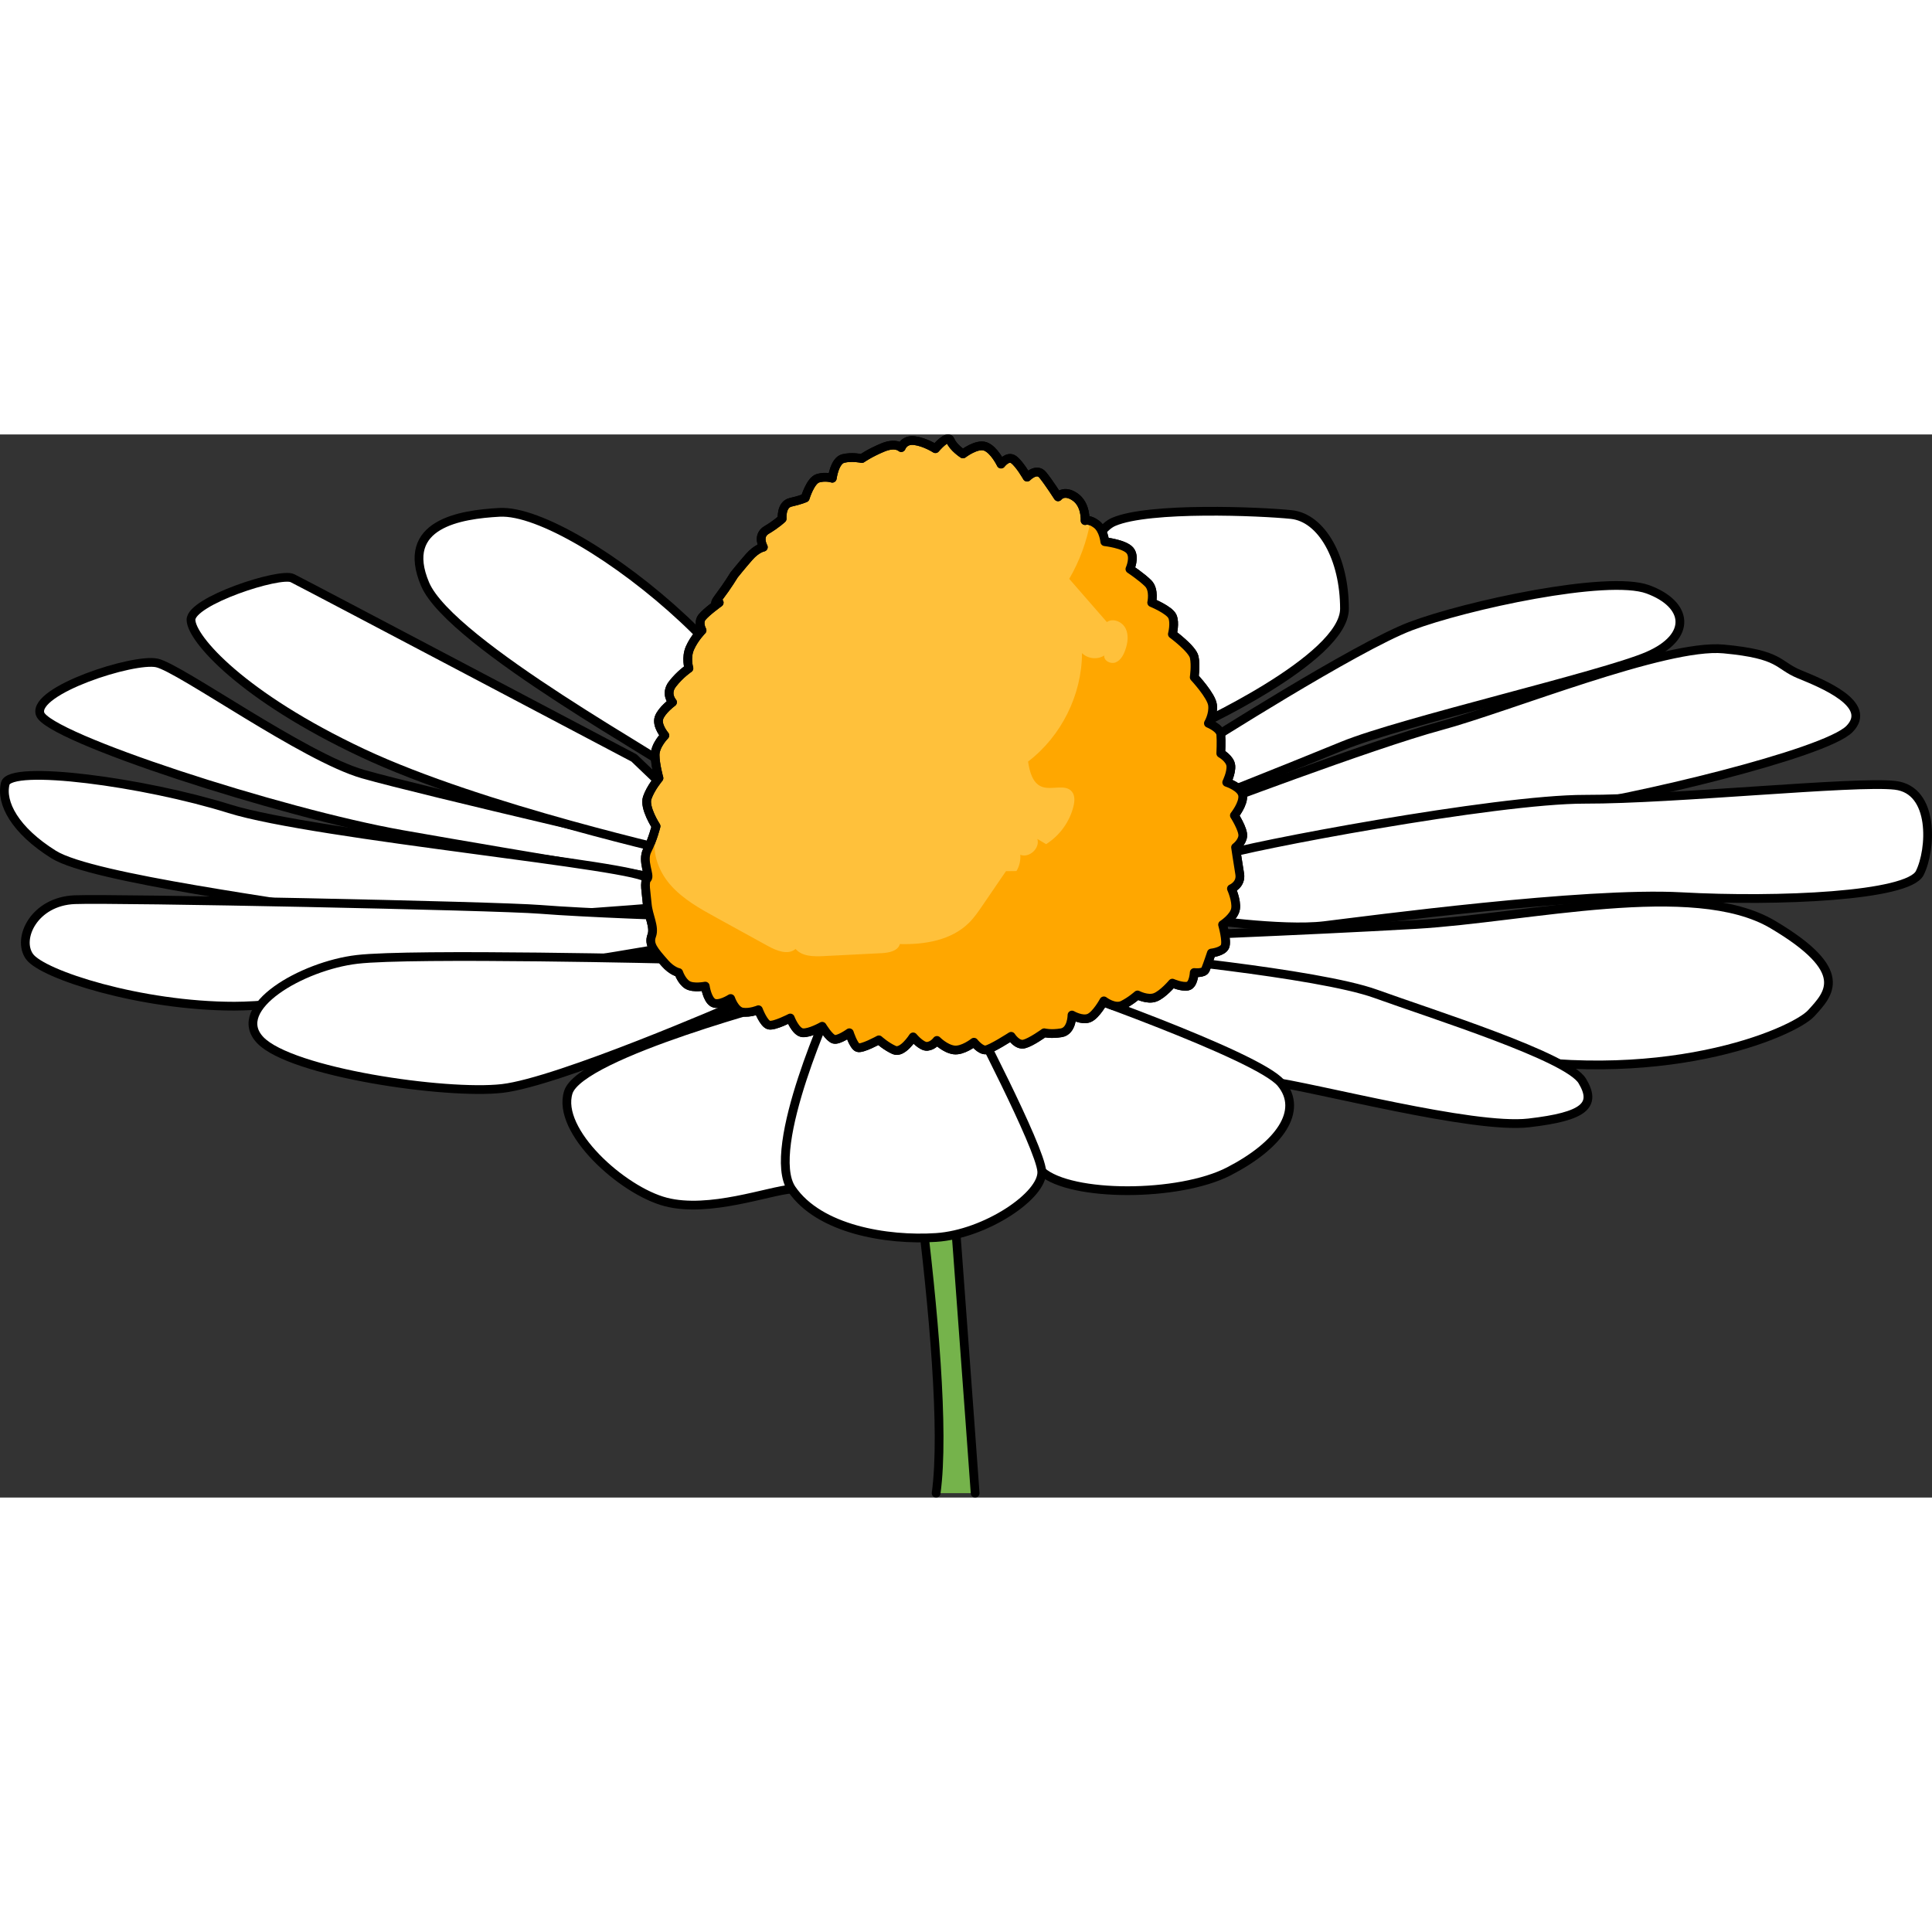 <?xml version="1.0" encoding="utf-8"?>
<!-- Created by: Science Figures, www.sciencefigures.org, Generator: Science Figures Editor -->
<svg version="1.1" id="Layer_1" xmlns="http://www.w3.org/2000/svg" xmlns:xlink="http://www.w3.org/1999/xlink" 
	 width="800px" height="800px" viewBox="0 0 220.663 121.421" enable-background="new 0 0 220.663 121.421"
	 xml:space="preserve">
<rect x="0" y="0" width="220.663" height="121.421" fill="#333333" stroke="none"/>
<g>
	<path fill="#FFFFFF" d="M77.701,38.903c-0.546-1.039-26.227-14.911-29.151-21.806c-2.924-6.895,4.028-7.96,8.502-8.201
		c4.473-0.241,13.625,5.275,21.013,12.175s9.372,12.309,9.372,12.309L77.701,38.903z"/>
	<path fill="none" stroke="#000000" stroke-linecap="round" stroke-linejoin="round" stroke-miterlimit="10" d="M77.701,38.903
		c-0.546-1.039-26.227-14.911-29.151-21.806c-2.924-6.895,4.028-7.96,8.502-8.201c4.473-0.241,13.625,5.275,21.013,12.175
		s9.372,12.309,9.372,12.309L77.701,38.903z"/>
	<path fill="#FFFFFF" d="M79.443,47.923c0,0-31.228-7.203-37.976-9.13c-6.747-1.926-20.89-12.115-23.548-12.697
		S3.743,29.225,4.576,31.906s27.503,11.342,41.377,13.789s34.798,5.87,34.798,5.87L79.443,47.923z"/>
	<path fill="none" stroke="#000000" stroke-linecap="round" stroke-linejoin="round" stroke-miterlimit="10" d="M79.443,47.923
		c0,0-31.228-7.203-37.976-9.13c-6.747-1.926-20.89-12.115-23.548-12.697S3.743,29.225,4.576,31.906s27.503,11.342,41.377,13.789
		s34.798,5.87,34.798,5.87L79.443,47.923z"/>
	<path fill="#FFFFFF" d="M78.851,48.118c-0.636-0.227-23.76-5.297-37.458-11.738s-19.538-13.038-19.579-15.2
		c-0.041-2.162,10.153-5.47,11.583-4.767c1.431,0.703,39.014,20.534,39.014,20.534l7.498,7.178L78.851,48.118z"/>
	<path fill="none" stroke="#000000" stroke-linecap="round" stroke-linejoin="round" stroke-miterlimit="10" d="M78.851,48.118
		c-0.636-0.227-23.76-5.297-37.458-11.738s-19.538-13.038-19.579-15.2c-0.041-2.162,10.153-5.47,11.583-4.767
		c1.431,0.703,39.014,20.534,39.014,20.534l7.498,7.178L78.851,48.118z"/>
	<path fill="#FFFFFF" d="M73.924,50.751c-0.125-1.455-37.928-4.933-47.706-7.993c-9.778-3.061-25.063-5.101-25.616-2.889
		c-0.553,2.211,1.106,5.344,5.529,8.109s27.274,5.593,34.645,7.035s36.033-1.138,36.033-1.138L73.924,50.751z"/>
	<path fill="none" stroke="#000000" stroke-linecap="round" stroke-linejoin="round" stroke-miterlimit="10" d="M73.924,50.751
		c-0.125-1.455-37.928-4.933-47.706-7.993c-9.778-3.061-25.063-5.101-25.616-2.889c-0.553,2.211,1.106,5.344,5.529,8.109
		s27.274,5.593,34.645,7.035s36.033-1.138,36.033-1.138L73.924,50.751z"/>
	<path fill="#FFFFFF" d="M76.809,58.481c0,0-39.35,6.819-50.038,6.819s-21.93-3.604-23.404-5.672
		c-1.474-2.068,0.553-6.307,5.16-6.491s48.101,0.696,53.188,1.106c5.087,0.409,15.886,0.769,15.886,0.769L76.809,58.481z"/>
	<path fill="none" stroke="#000000" stroke-linecap="round" stroke-linejoin="round" stroke-miterlimit="10" d="M76.809,58.481
		c0,0-39.35,6.819-50.038,6.819s-21.93-3.604-23.404-5.672c-1.474-2.068,0.553-6.307,5.16-6.491s48.101,0.696,53.188,1.106
		c5.087,0.409,15.886,0.769,15.886,0.769L76.809,58.481z"/>
	<path fill="#75B34B" d="M111.375,120.921c0,0-3.837-53.177-4.455-58.207c-4.102-2.351-5.172,1.728-5.172,1.728
		s7.13,42.278,5.172,56.479"/>
	<path fill="none" stroke="#000000" stroke-linecap="round" stroke-linejoin="round" stroke-miterlimit="10" d="M111.375,120.921
		c0,0-3.837-53.177-4.455-58.207c-4.102-2.351-5.172,1.728-5.172,1.728s7.13,42.278,5.172,56.479"/>
	<path fill="#FFFFFF" d="M137.157,35.557c0,0,17.691-11.28,23.957-13.656c6.266-2.376,22.483-5.896,27.09-4.212
		c4.607,1.684,5.16,5.382,0,7.617s-28.195,7.528-34.83,10.251s-16.217,6.504-16.217,6.504V35.557z"/>
	<path fill="none" stroke="#000000" stroke-linecap="round" stroke-linejoin="round" stroke-miterlimit="10" d="M137.157,35.557
		c0,0,17.691-11.28,23.957-13.656c6.266-2.376,22.483-5.896,27.09-4.212c4.607,1.684,5.16,5.382,0,7.617s-28.195,7.528-34.83,10.251
		s-16.217,6.504-16.217,6.504V35.557z"/>
	<path fill="#FFFFFF" d="M137.157,42.816c0,0,19.514-7.411,27.356-9.528s25.718-9.409,32.352-8.788
		c6.634,0.621,6.081,1.831,8.661,2.89c2.58,1.059,8.477,3.425,5.713,6.25c-2.764,2.825-25.063,8.118-33.355,9.177
		c-8.293,1.059-35.751,6.05-38.7,5.899C136.42,45.539,137.157,42.816,137.157,42.816z"/>
	<path fill="none" stroke="#000000" stroke-linecap="round" stroke-linejoin="round" stroke-miterlimit="10" d="M137.157,42.816
		c0,0,19.514-7.411,27.356-9.528s25.718-9.409,32.352-8.788c6.634,0.621,6.081,1.831,8.661,2.89c2.58,1.059,8.477,3.425,5.713,6.25
		c-2.764,2.825-25.063,8.118-33.355,9.177c-8.293,1.059-35.751,6.05-38.7,5.899C136.42,45.539,137.157,42.816,137.157,42.816z"/>
	<path fill="#FFFFFF" d="M136.831,55.275c0,0,9.568,1.415,14.431,0.827c4.863-0.587,29.704-3.917,40.778-3.308
		c11.074,0.609,25.893-0.056,27.224-2.699s1.747-9.486-2.804-10.02c-4.551-0.533-25.259,1.614-35.422,1.591
		c-10.163-0.023-39.052,5.444-41.722,6.486s-2.525,6.201-2.525,6.201"/>
	<path fill="none" stroke="#000000" stroke-linecap="round" stroke-linejoin="round" stroke-miterlimit="10" d="M136.831,55.275
		c0,0,9.568,1.415,14.431,0.827c4.863-0.587,29.704-3.917,40.778-3.308c11.074,0.609,25.893-0.056,27.224-2.699
		s1.747-9.486-2.804-10.02c-4.551-0.533-25.259,1.614-35.422,1.591c-10.163-0.023-39.052,5.444-41.722,6.486
		s-2.525,6.201-2.525,6.201"/>
	<path fill="#FFFFFF" d="M129.673,57.44c0,0,19.35-0.737,32.065-1.474c12.716-0.737,31.697-5.344,40.727,0
		c9.03,5.344,6.417,7.924,4.407,10.136c-2.011,2.211-17.306,8.846-38.868,4.423c-21.561-4.423-40.543-11.058-40.543-11.058
		L129.673,57.44z"/>
	<path fill="none" stroke="#000000" stroke-linecap="round" stroke-linejoin="round" stroke-miterlimit="10" d="M129.673,57.44
		c0,0,19.35-0.737,32.065-1.474c12.716-0.737,31.697-5.344,40.727,0c9.03,5.344,6.417,7.924,4.407,10.136
		c-2.011,2.211-17.306,8.846-38.868,4.423c-21.561-4.423-40.543-11.058-40.543-11.058L129.673,57.44z"/>
	<path fill="#FFFFFF" d="M135.499,33.836c0.553-0.198,18.06-8.184,18.06-13.925s-2.58-10.404-6.081-10.766
		c-3.501-0.362-16.217-0.905-20.271,0.835s-7.187,16.298-7.187,16.298l6.45,6.502L135.499,33.836z"/>
	<path fill="none" stroke="#000000" stroke-linecap="round" stroke-linejoin="round" stroke-miterlimit="10" d="M135.499,33.836
		c0.553-0.198,18.06-8.184,18.06-13.925s-2.58-10.404-6.081-10.766c-3.501-0.362-16.217-0.905-20.271,0.835
		s-7.187,16.298-7.187,16.298l6.45,6.502L135.499,33.836z"/>
	<path fill="#FFFFFF" d="M128.752,59.467c0,0,21.746,2.027,28.38,4.423s21.93,7.187,23.588,9.951c1.659,2.764,0.3,4.054-6.115,4.791
		s-24.291-4.054-29.82-4.791c-5.529-0.737-19.95-6.555-23.796-10.741C125.803,59.282,128.752,59.467,128.752,59.467z"/>
	<path fill="none" stroke="#000000" stroke-linecap="round" stroke-linejoin="round" stroke-miterlimit="10" d="M128.752,59.467
		c0,0,21.746,2.027,28.38,4.423s21.93,7.187,23.588,9.951c1.659,2.764,0.3,4.054-6.115,4.791s-24.291-4.054-29.82-4.791
		c-5.529-0.737-19.95-6.555-23.796-10.741C125.803,59.282,128.752,59.467,128.752,59.467z"/>
	<path fill="#FFFFFF" d="M90.421,64.442c0,0-24.118,6.266-25.512,10.688c-1.394,4.423,6.162,11.241,11.138,12.531
		c4.976,1.29,11.794-1.29,14.374-1.474c2.58-0.184,7.337-19.35,6.156-19.534C95.396,66.47,90.421,64.442,90.421,64.442z"/>
	<path fill="none" stroke="#000000" stroke-linecap="round" stroke-linejoin="round" stroke-miterlimit="10" d="M90.421,64.442
		c0,0-24.118,6.266-25.512,10.688c-1.394,4.423,6.162,11.241,11.138,12.531c4.976,1.29,11.794-1.29,14.374-1.474
		c2.58-0.184,7.337-19.35,6.156-19.534C95.396,66.47,90.421,64.442,90.421,64.442z"/>
	<path fill="#FFFFFF" d="M110.688,65.917c0,0,4.979,15.296,8.297,18.244c3.317,2.949,15.664,2.949,21.377,0
		c5.713-2.949,8.587-6.878,5.952-10.073S120.14,62.715,120.14,62.715L110.688,65.917z"/>
	<path fill="none" stroke="#000000" stroke-linecap="round" stroke-linejoin="round" stroke-miterlimit="10" d="M110.688,65.917
		c0,0,4.979,15.296,8.297,18.244c3.317,2.949,15.664,2.949,21.377,0c5.713-2.949,8.587-6.878,5.952-10.073
		S120.14,62.715,120.14,62.715L110.688,65.917z"/>
	<path fill="#FFFFFF" d="M95.212,64.442c0,0-7.924,17.138-4.791,21.746c3.133,4.607,10.885,5.897,16.5,5.529
		s12.249-4.791,12.064-7.556c-0.184-2.764-8.297-18.244-8.297-18.244L95.212,64.442z"/>
	<path fill="none" stroke="#000000" stroke-linecap="round" stroke-linejoin="round" stroke-miterlimit="10" d="M95.212,64.442
		c0,0-7.924,17.138-4.791,21.746c3.133,4.607,10.885,5.897,16.5,5.529s12.249-4.791,12.064-7.556
		c-0.184-2.764-8.297-18.244-8.297-18.244L95.212,64.442z"/>
	<path fill="#FFFFFF" d="M83.85,65.238c0,0-20.038,8.723-26.488,9.46S33.221,72.856,29.72,69.17s4.791-8.477,11.057-9.214
		s36.824,0,36.824,0L83.85,65.238z"/>
	<path fill="none" stroke="#000000" stroke-linecap="round" stroke-linejoin="round" stroke-miterlimit="10" d="M83.85,65.238
		c0,0-20.038,8.723-26.488,9.46S33.221,72.856,29.72,69.17s4.791-8.477,11.057-9.214s36.824,0,36.824,0L83.85,65.238z"/>
	<path fill="#FFC13B" stroke="#000000" stroke-linecap="round" stroke-linejoin="round" stroke-miterlimit="10" d="M75.934,60.376
		c-1.224-1.398-1.875-2.125-1.5-3.125s-0.394-2.25-0.51-3.625s-0.385-2.5,0-2.875s-0.635-2,0-3.25s1.005-2.75,1.005-2.75
		s-1.39-2.125-1.005-3.25s1.338-2.25,1.338-2.25s-0.427-1.5-0.44-2.625s1.112-2.25,1.112-2.25s-0.968-1.125-0.671-2
		c0.296-0.875,1.547-1.791,1.547-1.791s-0.874-0.959,0-2.084c0.874-1.125,1.874-1.792,1.874-1.792s-0.375-1.208,0.125-2.333
		s1.375-2,1.375-2s-0.5-0.875,0-1.5s1.958-1.667,1.958-1.667s-0.928,0.551,0-0.664c0.928-1.215,1.708-2.503,1.708-2.503
		s0.833-1.042,1.708-2.042s1.625-1.125,1.625-1.125s-0.75-1.305,0.375-1.965c1.125-0.66,1.774-1.285,1.774-1.285
		s-0.149-1.625,0.976-1.875c1.125-0.25,1.659-0.5,1.659-0.5s0.591-2,1.466-2.25s1.625,0,1.625,0s0.25-2,1.25-2.25s2.125,0,2.125,0
		s0.875-0.625,2.375-1.25s2.125,0,2.125,0s0.323-0.958,1.537-0.792s2.367,0.917,2.367,0.917s1.414-1.708,1.722-0.917
		s1.425,1.514,1.425,1.514s1.575-1.222,2.575-0.847s1.777,2.008,1.777,2.008s0.753-1.016,1.441-0.508c0.687,0.508,1.532,2,1.532,2
		s1.076-1.125,1.788-0.25s1.749,2.5,1.749,2.5s0.635-0.875,1.924,0s1.164,2.714,1.164,2.714s0.464-0.214,1.294,0.411
		c0.831,0.625,0.956,2,0.956,2s2.238,0.25,2.869,1c0.631,0.75,0,2.125,0,2.125s1.341,0.888,2.083,1.63s0.405,2.203,0.405,2.203
		s2.024,0.832,2.361,1.574c0.337,0.742,0,2.024,0,2.024s2.293,1.686,2.496,2.631c0.202,0.944,0,2.293,0,2.293
		s1.956,2.091,2.091,3.17c0.135,1.079-0.472,2.091-0.472,2.091s1.349,0.54,1.416,1.282s0,2.158,0,2.158s1.079,0.607,1.147,1.416
		c0.067,0.809-0.472,1.889-0.472,1.889s1.686,0.54,1.821,1.484c0.135,0.944-0.944,2.293-0.944,2.293s1.035,1.619,0.956,2.361
		c-0.079,0.742-0.821,1.282-0.821,1.282s0.27,1.821,0.472,3.035c0.202,1.214-0.944,1.686-0.944,1.686s0.607,1.349,0.472,2.293
		s-1.484,1.821-1.484,1.821s0.54,1.889,0.27,2.496c-0.27,0.607-1.551,0.742-1.551,0.742s-0.472,1.416-0.675,1.889
		c-0.202,0.472-1.282,0.337-1.282,0.337s-0.067,1.416-0.742,1.551c-0.675,0.135-1.754-0.337-1.754-0.337s-1.079,1.282-1.956,1.619
		s-2.024-0.27-2.024-0.27s-0.742,0.675-1.686,1.147c-0.944,0.472-2.158-0.472-2.158-0.472s-0.877,1.619-1.686,1.956
		c-0.809,0.337-1.956-0.337-1.956-0.337s0,1.821-1.214,2.024c-1.214,0.202-1.956,0-1.956,0s-1.484,1.079-2.293,1.282
		c-0.809,0.202-1.484-0.877-1.484-0.877s-2.293,1.484-2.9,1.551c-0.607,0.067-1.349-0.877-1.349-0.877s-1.282,1.019-2.293,0.88
		c-1.012-0.138-1.934-1.083-1.934-1.083s-0.426,0.607-1.101,0.675c-0.675,0.067-1.619-1.079-1.619-1.079s-1.214,1.921-2.158,1.5
		c-0.944-0.421-1.754-1.163-1.754-1.163s-1.956,1.079-2.428,0.877c-0.472-0.202-0.944-1.686-0.944-1.686s-1.214,0.877-1.754,0.742
		c-0.54-0.135-1.349-1.484-1.349-1.484s-1.416,0.809-2.226,0.742c-0.809-0.067-1.416-1.686-1.416-1.686s-1.821,0.944-2.428,0.809
		s-1.214-1.754-1.214-1.754s-0.944,0.405-1.821,0.27c-0.877-0.135-1.349-1.551-1.349-1.551s-1.349,0.877-2.024,0.472
		c-0.675-0.405-0.877-1.889-0.877-1.889s-1.349,0.27-2.024-0.135c-0.675-0.405-1.012-1.416-1.012-1.416S76.769,61.331,75.934,60.376
		z"/>
	<path fill="#FFA700" d="M139.904,58.489c0.27-0.607-0.27-2.496-0.27-2.496s1.349-0.877,1.484-1.821s-0.472-2.293-0.472-2.293
		s1.147-0.472,0.944-1.686c-0.202-1.214-0.472-3.035-0.472-3.035s0.742-0.54,0.821-1.282c0.079-0.742-0.956-2.361-0.956-2.361
		s1.079-1.349,0.944-2.293c-0.135-0.944-1.821-1.484-1.821-1.484s0.54-1.079,0.472-1.889c-0.067-0.809-1.147-1.416-1.147-1.416
		s0.067-1.417,0-2.159c-0.067-0.742-1.417-1.282-1.417-1.282s0.607-1.012,0.472-2.091s-2.091-3.17-2.091-3.17s0.202-1.349,0-2.293
		c-0.202-0.944-2.496-2.631-2.496-2.631s0.337-1.282,0-2.024c-0.337-0.742-2.361-1.574-2.361-1.574s0.337-1.461-0.405-2.203
		c-0.742-0.742-2.083-1.63-2.083-1.63s0.631-1.375,0-2.125c-0.631-0.75-2.869-1-2.869-1s-0.125-1.375-0.956-2
		c-0.263-0.198-0.484-0.306-0.671-0.369c-0.423,2.322-1.241,4.572-2.432,6.61c1.434,1.646,2.868,3.291,4.302,4.937
		c0.697-0.494,1.755-0.04,2.136,0.724s0.243,1.688-0.045,2.492c-0.205,0.574-0.53,1.169-1.097,1.392
		c-0.567,0.223-1.369-0.185-1.298-0.791c-0.771,0.504-1.891,0.384-2.537-0.274c-0.017,4.778-2.363,9.494-6.162,12.392
		c0.176,1.14,0.508,2.481,1.591,2.88c1.123,0.413,2.679-0.372,3.425,0.562c0.358,0.448,0.309,1.092,0.174,1.649
		c-0.43,1.777-1.579,3.37-3.13,4.339c-0.332-0.198-0.665-0.396-0.997-0.594c0.323,1.056-0.923,2.212-1.952,1.81
		c0.053,0.644-0.102,1.304-0.436,1.857c-0.4,0.005-0.8,0.01-1.201,0.014c-0.891,1.305-1.783,2.609-2.674,3.914
		c-0.474,0.694-0.951,1.392-1.548,1.984c-2.009,1.995-5.063,2.505-7.893,2.426c-0.225,0.806-1.262,0.999-2.098,1.041
		c-2.208,0.112-4.417,0.224-6.625,0.335c-1.138,0.058-2.448,0.046-3.19-0.819c-0.854,0.734-2.158,0.215-3.144-0.327
		c-1.965-1.081-3.93-2.161-5.894-3.242c-1.897-1.043-3.836-2.12-5.26-3.75c-1.425-1.63-2.255-3.955-1.551-6.002l-0.307,0.049
		c-0.171,0.549-0.439,1.313-0.792,2.009c-0.635,1.25,0.385,2.875,0,3.25s-0.115,1.5,0,2.875s0.885,2.625,0.51,3.625
		s0.276,1.727,1.5,3.125c0.836,0.955,1.578,1.081,1.578,1.081s0.337,1.012,1.012,1.417c0.674,0.405,2.024,0.135,2.024,0.135
		s0.202,1.484,0.877,1.889c0.674,0.405,2.024-0.472,2.024-0.472s0.472,1.416,1.349,1.551c0.877,0.135,1.821-0.27,1.821-0.27
		s0.607,1.619,1.214,1.754c0.607,0.135,2.428-0.809,2.428-0.809s0.607,1.619,1.417,1.686c0.809,0.067,2.226-0.742,2.226-0.742
		s0.809,1.349,1.349,1.484c0.54,0.135,1.754-0.742,1.754-0.742s0.472,1.484,0.944,1.686c0.472,0.202,2.428-0.877,2.428-0.877
		s0.809,0.742,1.754,1.163s2.158-1.5,2.158-1.5s0.944,1.147,1.619,1.079s1.101-0.674,1.101-0.674s0.923,0.944,1.934,1.083
		c1.012,0.138,2.293-0.88,2.293-0.88s0.742,0.944,1.349,0.877s2.9-1.551,2.9-1.551s0.674,1.079,1.484,0.877
		c0.809-0.202,2.293-1.282,2.293-1.282s0.742,0.202,1.956,0c1.214-0.202,1.214-2.024,1.214-2.024s1.147,0.675,1.956,0.337
		c0.809-0.337,1.686-1.956,1.686-1.956s1.214,0.944,2.158,0.472c0.944-0.472,1.686-1.147,1.686-1.147s1.147,0.607,2.023,0.27
		c0.877-0.337,1.956-1.619,1.956-1.619s1.079,0.472,1.754,0.337c0.674-0.135,0.742-1.551,0.742-1.551s1.079,0.135,1.282-0.337
		c0.202-0.472,0.674-1.889,0.674-1.889S139.634,59.096,139.904,58.489z"/>
	<path fill="none" stroke="#000000" stroke-linecap="round" stroke-linejoin="round" stroke-miterlimit="10" d="M75.934,60.376
		c-1.224-1.398-1.875-2.125-1.5-3.125s-0.394-2.25-0.51-3.625s-0.385-2.5,0-2.875s-0.635-2,0-3.25s1.005-2.75,1.005-2.75
		s-1.39-2.125-1.005-3.25s1.338-2.25,1.338-2.25s-0.427-1.5-0.44-2.625s1.112-2.25,1.112-2.25s-0.968-1.125-0.671-2
		c0.296-0.875,1.547-1.791,1.547-1.791s-0.874-0.959,0-2.084c0.874-1.125,1.874-1.792,1.874-1.792s-0.375-1.208,0.125-2.333
		s1.375-2,1.375-2s-0.5-0.875,0-1.5s1.958-1.667,1.958-1.667s-0.928,0.551,0-0.664c0.928-1.215,1.708-2.503,1.708-2.503
		s0.833-1.042,1.708-2.042s1.625-1.125,1.625-1.125s-0.75-1.305,0.375-1.965c1.125-0.66,1.774-1.285,1.774-1.285
		s-0.149-1.625,0.976-1.875c1.125-0.25,1.659-0.5,1.659-0.5s0.591-2,1.466-2.25s1.625,0,1.625,0s0.25-2,1.25-2.25s2.125,0,2.125,0
		s0.875-0.625,2.375-1.25s2.125,0,2.125,0s0.323-0.958,1.537-0.792s2.367,0.917,2.367,0.917s1.414-1.708,1.722-0.917
		s1.425,1.514,1.425,1.514s1.575-1.222,2.575-0.847s1.777,2.008,1.777,2.008s0.753-1.016,1.441-0.508c0.687,0.508,1.532,2,1.532,2
		s1.076-1.125,1.788-0.25s1.749,2.5,1.749,2.5s0.635-0.875,1.924,0s1.164,2.714,1.164,2.714s0.464-0.214,1.294,0.411
		c0.831,0.625,0.956,2,0.956,2s2.238,0.25,2.869,1c0.631,0.75,0,2.125,0,2.125s1.341,0.888,2.083,1.63s0.405,2.203,0.405,2.203
		s2.024,0.832,2.361,1.574c0.337,0.742,0,2.024,0,2.024s2.293,1.686,2.496,2.631c0.202,0.944,0,2.293,0,2.293
		s1.956,2.091,2.091,3.17c0.135,1.079-0.472,2.091-0.472,2.091s1.349,0.54,1.416,1.282s0,2.158,0,2.158s1.079,0.607,1.147,1.416
		c0.067,0.809-0.472,1.889-0.472,1.889s1.686,0.54,1.821,1.484c0.135,0.944-0.944,2.293-0.944,2.293s1.035,1.619,0.956,2.361
		c-0.079,0.742-0.821,1.282-0.821,1.282s0.27,1.821,0.472,3.035c0.202,1.214-0.944,1.686-0.944,1.686s0.607,1.349,0.472,2.293
		s-1.484,1.821-1.484,1.821s0.54,1.889,0.27,2.496c-0.27,0.607-1.551,0.742-1.551,0.742s-0.472,1.416-0.675,1.889
		c-0.202,0.472-1.282,0.337-1.282,0.337s-0.067,1.416-0.742,1.551c-0.675,0.135-1.754-0.337-1.754-0.337s-1.079,1.282-1.956,1.619
		s-2.024-0.27-2.024-0.27s-0.742,0.675-1.686,1.147c-0.944,0.472-2.158-0.472-2.158-0.472s-0.877,1.619-1.686,1.956
		c-0.809,0.337-1.956-0.337-1.956-0.337s0,1.821-1.214,2.024c-1.214,0.202-1.956,0-1.956,0s-1.484,1.079-2.293,1.282
		c-0.809,0.202-1.484-0.877-1.484-0.877s-2.293,1.484-2.9,1.551c-0.607,0.067-1.349-0.877-1.349-0.877s-1.282,1.019-2.293,0.88
		c-1.012-0.138-1.934-1.083-1.934-1.083s-0.426,0.607-1.101,0.675c-0.675,0.067-1.619-1.079-1.619-1.079s-1.214,1.921-2.158,1.5
		c-0.944-0.421-1.754-1.163-1.754-1.163s-1.956,1.079-2.428,0.877c-0.472-0.202-0.944-1.686-0.944-1.686s-1.214,0.877-1.754,0.742
		c-0.54-0.135-1.349-1.484-1.349-1.484s-1.416,0.809-2.226,0.742c-0.809-0.067-1.416-1.686-1.416-1.686s-1.821,0.944-2.428,0.809
		s-1.214-1.754-1.214-1.754s-0.944,0.405-1.821,0.27c-0.877-0.135-1.349-1.551-1.349-1.551s-1.349,0.877-2.024,0.472
		c-0.675-0.405-0.877-1.889-0.877-1.889s-1.349,0.27-2.024-0.135c-0.675-0.405-1.012-1.416-1.012-1.416S76.769,61.331,75.934,60.376
		z"/>
</g>
</svg>